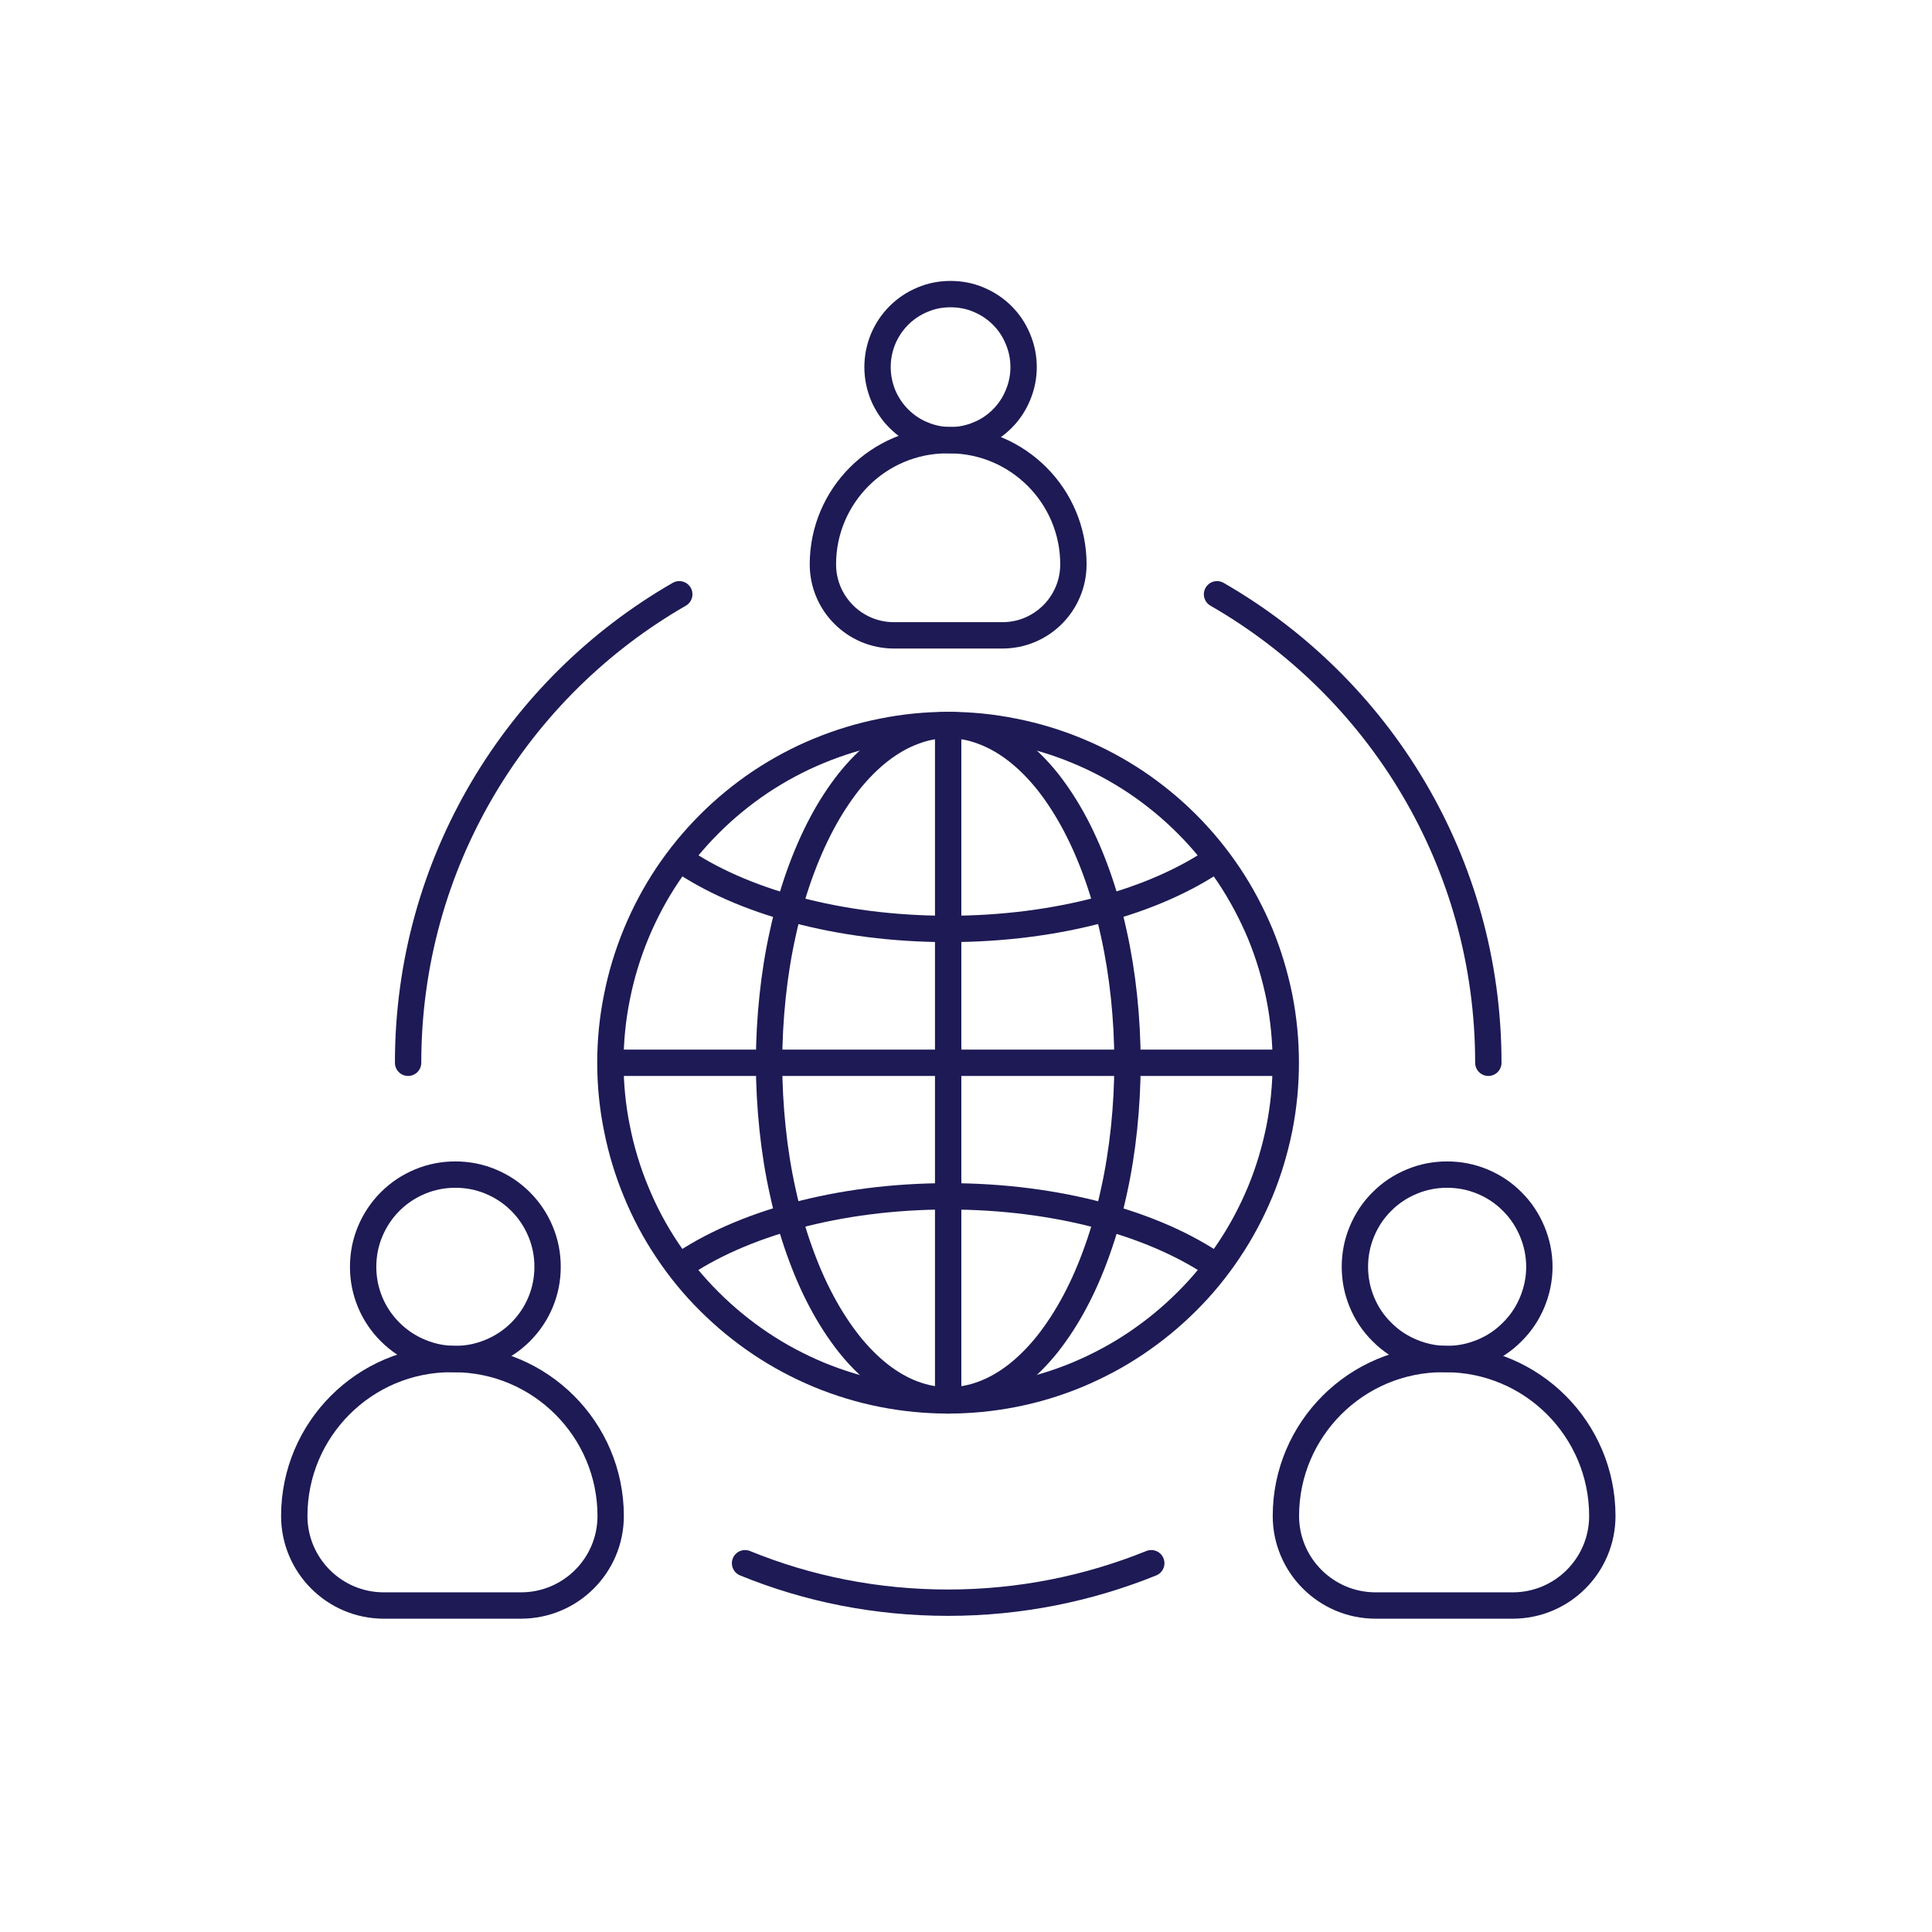 <svg xmlns="http://www.w3.org/2000/svg" xmlns:xlink="http://www.w3.org/1999/xlink" width="75" zoomAndPan="magnify" viewBox="0 0 56.25 56.25" height="75" preserveAspectRatio="xMidYMid meet" version="1.0"><defs><clipPath id="e26c50206e"><path d="M 0.203 23 L 27 23 L 27 51 L 0.203 51 Z M 0.203 23 " clip-rule="nonzero"/></clipPath><clipPath id="046e2880f8"><path d="M 0.203 28 L 29 28 L 29 55.176 L 0.203 55.176 Z M 0.203 28 " clip-rule="nonzero"/></clipPath><clipPath id="967a7cd346"><path d="M 14 0.406 L 41 0.406 L 41 24 L 14 24 Z M 14 0.406 " clip-rule="nonzero"/></clipPath><clipPath id="33fe7cb009"><path d="M 28 23 L 54.973 23 L 54.973 51 L 28 51 Z M 28 23 " clip-rule="nonzero"/></clipPath><clipPath id="62d12dedff"><path d="M 26 28 L 54.973 28 L 54.973 55.176 L 26 55.176 Z M 26 28 " clip-rule="nonzero"/></clipPath><clipPath id="3b39dc9516"><path d="M 10 34 L 45 34 L 45 55.176 L 10 55.176 Z M 10 34 " clip-rule="nonzero"/></clipPath><clipPath id="113a08baa5"><path d="M 24 6 L 54.973 6 L 54.973 42 L 24 42 Z M 24 6 " clip-rule="nonzero"/></clipPath></defs><path stroke-linecap="butt" transform="matrix(0.548, 0, 0, 0.548, 0.204, 0.407)" fill="none" stroke-linejoin="miter" d="M 67.94 55.722 C 67.94 56.899 67.826 58.061 67.598 59.217 C 67.362 60.372 67.027 61.499 66.578 62.583 C 66.121 63.674 65.572 64.708 64.916 65.685 C 64.26 66.67 63.518 67.575 62.684 68.403 C 61.849 69.237 60.943 69.979 59.966 70.635 C 58.989 71.291 57.955 71.84 56.864 72.297 C 55.78 72.746 54.653 73.089 53.497 73.317 C 52.342 73.545 51.179 73.659 50.003 73.659 C 48.819 73.659 47.656 73.545 46.501 73.317 C 45.345 73.089 44.226 72.746 43.134 72.297 C 42.043 71.84 41.009 71.291 40.032 70.635 C 39.055 69.979 38.149 69.237 37.315 68.403 C 36.48 67.575 35.738 66.67 35.082 65.685 C 34.426 64.708 33.877 63.674 33.428 62.583 C 32.978 61.499 32.636 60.372 32.408 59.217 C 32.172 58.061 32.058 56.899 32.058 55.722 C 32.058 54.545 32.172 53.375 32.408 52.22 C 32.636 51.065 32.978 49.945 33.428 48.854 C 33.877 47.77 34.426 46.735 35.082 45.751 C 35.738 44.774 36.48 43.868 37.315 43.034 C 38.149 42.199 39.055 41.458 40.032 40.801 C 41.009 40.152 42.043 39.596 43.134 39.147 C 44.226 38.697 45.345 38.355 46.501 38.127 C 47.656 37.892 48.819 37.777 50.003 37.777 C 51.179 37.777 52.342 37.892 53.497 38.127 C 54.653 38.355 55.78 38.697 56.864 39.147 C 57.955 39.596 58.989 40.152 59.966 40.801 C 60.943 41.458 61.849 42.199 62.684 43.034 C 63.518 43.868 64.26 44.774 64.916 45.751 C 65.572 46.735 66.121 47.77 66.578 48.854 C 67.027 49.945 67.362 51.065 67.598 52.22 C 67.826 53.375 67.94 54.545 67.94 55.722 Z M 67.94 55.722 " stroke="#1d1a55" stroke-width="1.4" stroke-opacity="1" stroke-miterlimit="10"/><path stroke-linecap="butt" transform="matrix(0.548, 0, 0, 0.548, 0.204, 0.407)" fill="none" stroke-linejoin="miter" d="M 59.531 55.722 C 59.531 56.899 59.467 58.061 59.346 59.217 C 59.224 60.372 59.046 61.499 58.804 62.583 C 58.568 63.674 58.276 64.708 57.926 65.685 C 57.577 66.67 57.185 67.575 56.742 68.403 C 56.3 69.237 55.815 69.979 55.302 70.635 C 54.781 71.291 54.232 71.84 53.654 72.297 C 53.077 72.746 52.477 73.089 51.864 73.317 C 51.251 73.545 50.637 73.659 50.01 73.659 C 49.382 73.659 48.769 73.545 48.155 73.317 C 47.542 73.089 46.943 72.746 46.365 72.297 C 45.788 71.84 45.238 71.291 44.718 70.635 C 44.204 69.979 43.719 69.237 43.277 68.403 C 42.835 67.575 42.443 66.67 42.093 65.685 C 41.744 64.708 41.451 63.674 41.216 62.583 C 40.973 61.499 40.795 60.372 40.674 59.217 C 40.553 58.061 40.488 56.899 40.488 55.722 C 40.488 54.545 40.553 53.375 40.674 52.22 C 40.795 51.065 40.973 49.945 41.216 48.854 C 41.451 47.77 41.744 46.735 42.093 45.751 C 42.443 44.774 42.835 43.868 43.277 43.034 C 43.719 42.199 44.204 41.458 44.718 40.801 C 45.238 40.152 45.788 39.596 46.365 39.147 C 46.943 38.697 47.542 38.355 48.155 38.127 C 48.769 37.892 49.382 37.777 50.01 37.777 C 50.637 37.777 51.251 37.892 51.864 38.127 C 52.477 38.355 53.077 38.697 53.654 39.147 C 54.232 39.596 54.781 40.152 55.302 40.801 C 55.815 41.458 56.3 42.199 56.742 43.034 C 57.185 43.868 57.577 44.774 57.926 45.751 C 58.276 46.735 58.568 47.77 58.804 48.854 C 59.046 49.945 59.224 51.065 59.346 52.22 C 59.467 53.375 59.531 54.545 59.531 55.722 Z M 59.531 55.722 " stroke="#1d1a55" stroke-width="1.4" stroke-opacity="1" stroke-miterlimit="10"/><path stroke-linecap="butt" transform="matrix(0.548, 0, 0, 0.548, 0.204, 0.407)" fill="none" stroke-linejoin="miter" d="M 64.288 44.867 C 61.008 47.142 55.83 48.611 50.003 48.611 C 44.169 48.611 38.991 47.142 35.71 44.867 " stroke="#1d1a55" stroke-width="1.4" stroke-opacity="1" stroke-miterlimit="10"/><path stroke-linecap="butt" transform="matrix(0.548, 0, 0, 0.548, 0.204, 0.407)" fill="none" stroke-linejoin="miter" d="M 35.71 66.563 C 38.991 64.288 44.169 62.818 50.003 62.818 C 55.83 62.818 61.008 64.288 64.288 66.563 " stroke="#1d1a55" stroke-width="1.4" stroke-opacity="1" stroke-miterlimit="10"/><path stroke-linecap="butt" transform="matrix(0.548, 0, 0, 0.548, 0.204, 0.407)" fill="none" stroke-linejoin="miter" d="M 50.003 37.777 L 50.003 73.652 " stroke="#1d1a55" stroke-width="1.4" stroke-opacity="1" stroke-miterlimit="10"/><path stroke-linecap="butt" transform="matrix(0.548, 0, 0, 0.548, 0.204, 0.407)" fill="none" stroke-linejoin="miter" d="M 32.058 55.722 L 67.94 55.722 " stroke="#1d1a55" stroke-width="1.4" stroke-opacity="1" stroke-miterlimit="10"/><g clip-path="url(#e26c50206e)"><path stroke-linecap="butt" transform="matrix(0.548, 0, 0, 0.548, 0.204, 0.407)" fill="none" stroke-linejoin="miter" d="M 28.72 66.563 C 28.72 67.212 28.599 67.832 28.349 68.438 C 28.1 69.038 27.743 69.565 27.287 70.022 C 26.823 70.485 26.295 70.835 25.696 71.084 C 25.097 71.334 24.47 71.462 23.821 71.462 C 23.172 71.462 22.544 71.334 21.945 71.084 C 21.346 70.835 20.818 70.485 20.354 70.022 C 19.898 69.565 19.541 69.038 19.292 68.438 C 19.042 67.832 18.921 67.212 18.921 66.563 C 18.921 65.914 19.042 65.286 19.292 64.687 C 19.541 64.088 19.898 63.553 20.354 63.096 C 20.818 62.633 21.346 62.283 21.945 62.034 C 22.544 61.784 23.172 61.663 23.821 61.663 C 24.47 61.663 25.097 61.784 25.696 62.034 C 26.295 62.283 26.823 62.633 27.287 63.096 C 27.743 63.553 28.1 64.088 28.349 64.687 C 28.599 65.286 28.72 65.914 28.72 66.563 Z M 28.72 66.563 " stroke="#1d1a55" stroke-width="1.4" stroke-opacity="1" stroke-miterlimit="10"/></g><g clip-path="url(#046e2880f8)"><path stroke-linecap="butt" transform="matrix(0.548, 0, 0, 0.548, 0.204, 0.407)" fill="none" stroke-linejoin="miter" d="M 23.578 71.462 L 23.728 71.462 C 28.328 71.462 32.072 75.2 32.072 79.8 C 32.072 82.432 29.933 84.557 27.308 84.557 L 20.019 84.557 C 17.387 84.557 15.262 82.417 15.262 79.8 C 15.262 75.2 18.999 71.462 23.599 71.462 Z M 23.578 71.462 " stroke="#1d1a55" stroke-width="1.4" stroke-opacity="1" stroke-miterlimit="10"/></g><g clip-path="url(#967a7cd346)"><path stroke-linecap="butt" transform="matrix(0.548, 0, 0, 0.548, 0.204, 0.407)" fill="none" stroke-linejoin="miter" d="M 54.011 18.763 C 54.011 19.277 53.911 19.769 53.711 20.247 C 53.519 20.717 53.241 21.138 52.877 21.502 C 52.513 21.866 52.092 22.151 51.614 22.343 C 51.137 22.543 50.645 22.643 50.131 22.643 C 49.617 22.643 49.118 22.543 48.648 22.343 C 48.17 22.151 47.749 21.866 47.385 21.502 C 47.021 21.138 46.743 20.717 46.544 20.247 C 46.351 19.769 46.251 19.277 46.251 18.763 C 46.251 18.242 46.351 17.75 46.544 17.273 C 46.743 16.802 47.021 16.381 47.385 16.017 C 47.749 15.654 48.17 15.375 48.648 15.176 C 49.118 14.976 49.617 14.883 50.131 14.883 C 50.645 14.883 51.137 14.976 51.614 15.176 C 52.092 15.375 52.513 15.654 52.877 16.017 C 53.241 16.381 53.519 16.802 53.711 17.273 C 53.911 17.75 54.011 18.242 54.011 18.763 Z M 54.011 18.763 " stroke="#1d1a55" stroke-width="1.4" stroke-opacity="1" stroke-miterlimit="10"/></g><path stroke-linecap="butt" transform="matrix(0.548, 0, 0, 0.548, 0.204, 0.407)" fill="none" stroke-linejoin="miter" d="M 49.938 22.643 L 50.06 22.643 C 53.697 22.643 56.657 25.603 56.657 29.24 C 56.657 31.323 54.967 33.013 52.891 33.013 L 47.121 33.013 C 45.039 33.013 43.348 31.323 43.348 29.24 C 43.348 25.603 46.308 22.643 49.953 22.643 Z M 49.938 22.643 " stroke="#1d1a55" stroke-width="1.4" stroke-opacity="1" stroke-miterlimit="10"/><g clip-path="url(#33fe7cb009)"><path stroke-linecap="butt" transform="matrix(0.548, 0, 0, 0.548, 0.204, 0.407)" fill="none" stroke-linejoin="miter" d="M 81.413 66.563 C 81.413 67.212 81.284 67.832 81.035 68.438 C 80.785 69.038 80.435 69.565 79.972 70.022 C 79.515 70.485 78.988 70.835 78.389 71.084 C 77.782 71.334 77.162 71.462 76.513 71.462 C 75.864 71.462 75.236 71.334 74.637 71.084 C 74.038 70.835 73.503 70.485 73.047 70.022 C 72.583 69.565 72.233 69.038 71.984 68.438 C 71.734 67.832 71.613 67.212 71.613 66.563 C 71.613 65.914 71.734 65.286 71.984 64.687 C 72.233 64.088 72.583 63.553 73.047 63.096 C 73.503 62.633 74.038 62.283 74.637 62.034 C 75.236 61.784 75.864 61.663 76.513 61.663 C 77.162 61.663 77.782 61.784 78.389 62.034 C 78.988 62.283 79.515 62.633 79.972 63.096 C 80.435 63.553 80.785 64.088 81.035 64.687 C 81.284 65.286 81.413 65.914 81.413 66.563 Z M 81.413 66.563 " stroke="#1d1a55" stroke-width="1.4" stroke-opacity="1" stroke-miterlimit="10"/></g><g clip-path="url(#62d12dedff)"><path stroke-linecap="butt" transform="matrix(0.548, 0, 0, 0.548, 0.204, 0.407)" fill="none" stroke-linejoin="miter" d="M 76.27 71.462 L 76.42 71.462 C 81.02 71.462 84.758 75.2 84.758 79.8 C 84.758 82.432 82.618 84.557 80 84.557 L 72.711 84.557 C 70.08 84.557 67.947 82.417 67.947 79.8 C 67.947 75.2 71.691 71.462 76.292 71.462 Z M 76.27 71.462 " stroke="#1d1a55" stroke-width="1.4" stroke-opacity="1" stroke-miterlimit="10"/></g><path stroke-linecap="round" transform="matrix(0.548, 0, 0, 0.548, 0.204, 0.407)" fill="none" stroke-linejoin="miter" d="M 21.31 55.722 C 21.31 45.081 27.108 35.78 35.717 30.831 " stroke="#1d1a55" stroke-width="1.4" stroke-opacity="1" stroke-miterlimit="10"/><g clip-path="url(#3b39dc9516)"><path stroke-linecap="round" transform="matrix(0.548, 0, 0, 0.548, 0.204, 0.407)" fill="none" stroke-linejoin="miter" d="M 60.794 82.31 C 57.463 83.658 53.818 84.407 50.003 84.407 C 46.18 84.407 42.542 83.673 39.212 82.31 " stroke="#1d1a55" stroke-width="1.4" stroke-opacity="1" stroke-miterlimit="10"/></g><g clip-path="url(#113a08baa5)"><path stroke-linecap="round" transform="matrix(0.548, 0, 0, 0.548, 0.204, 0.407)" fill="none" stroke-linejoin="miter" d="M 64.288 30.831 C 72.897 35.78 78.702 45.066 78.702 55.722 " stroke="#1d1a55" stroke-width="1.4" stroke-opacity="1" stroke-miterlimit="10"/></g></svg>